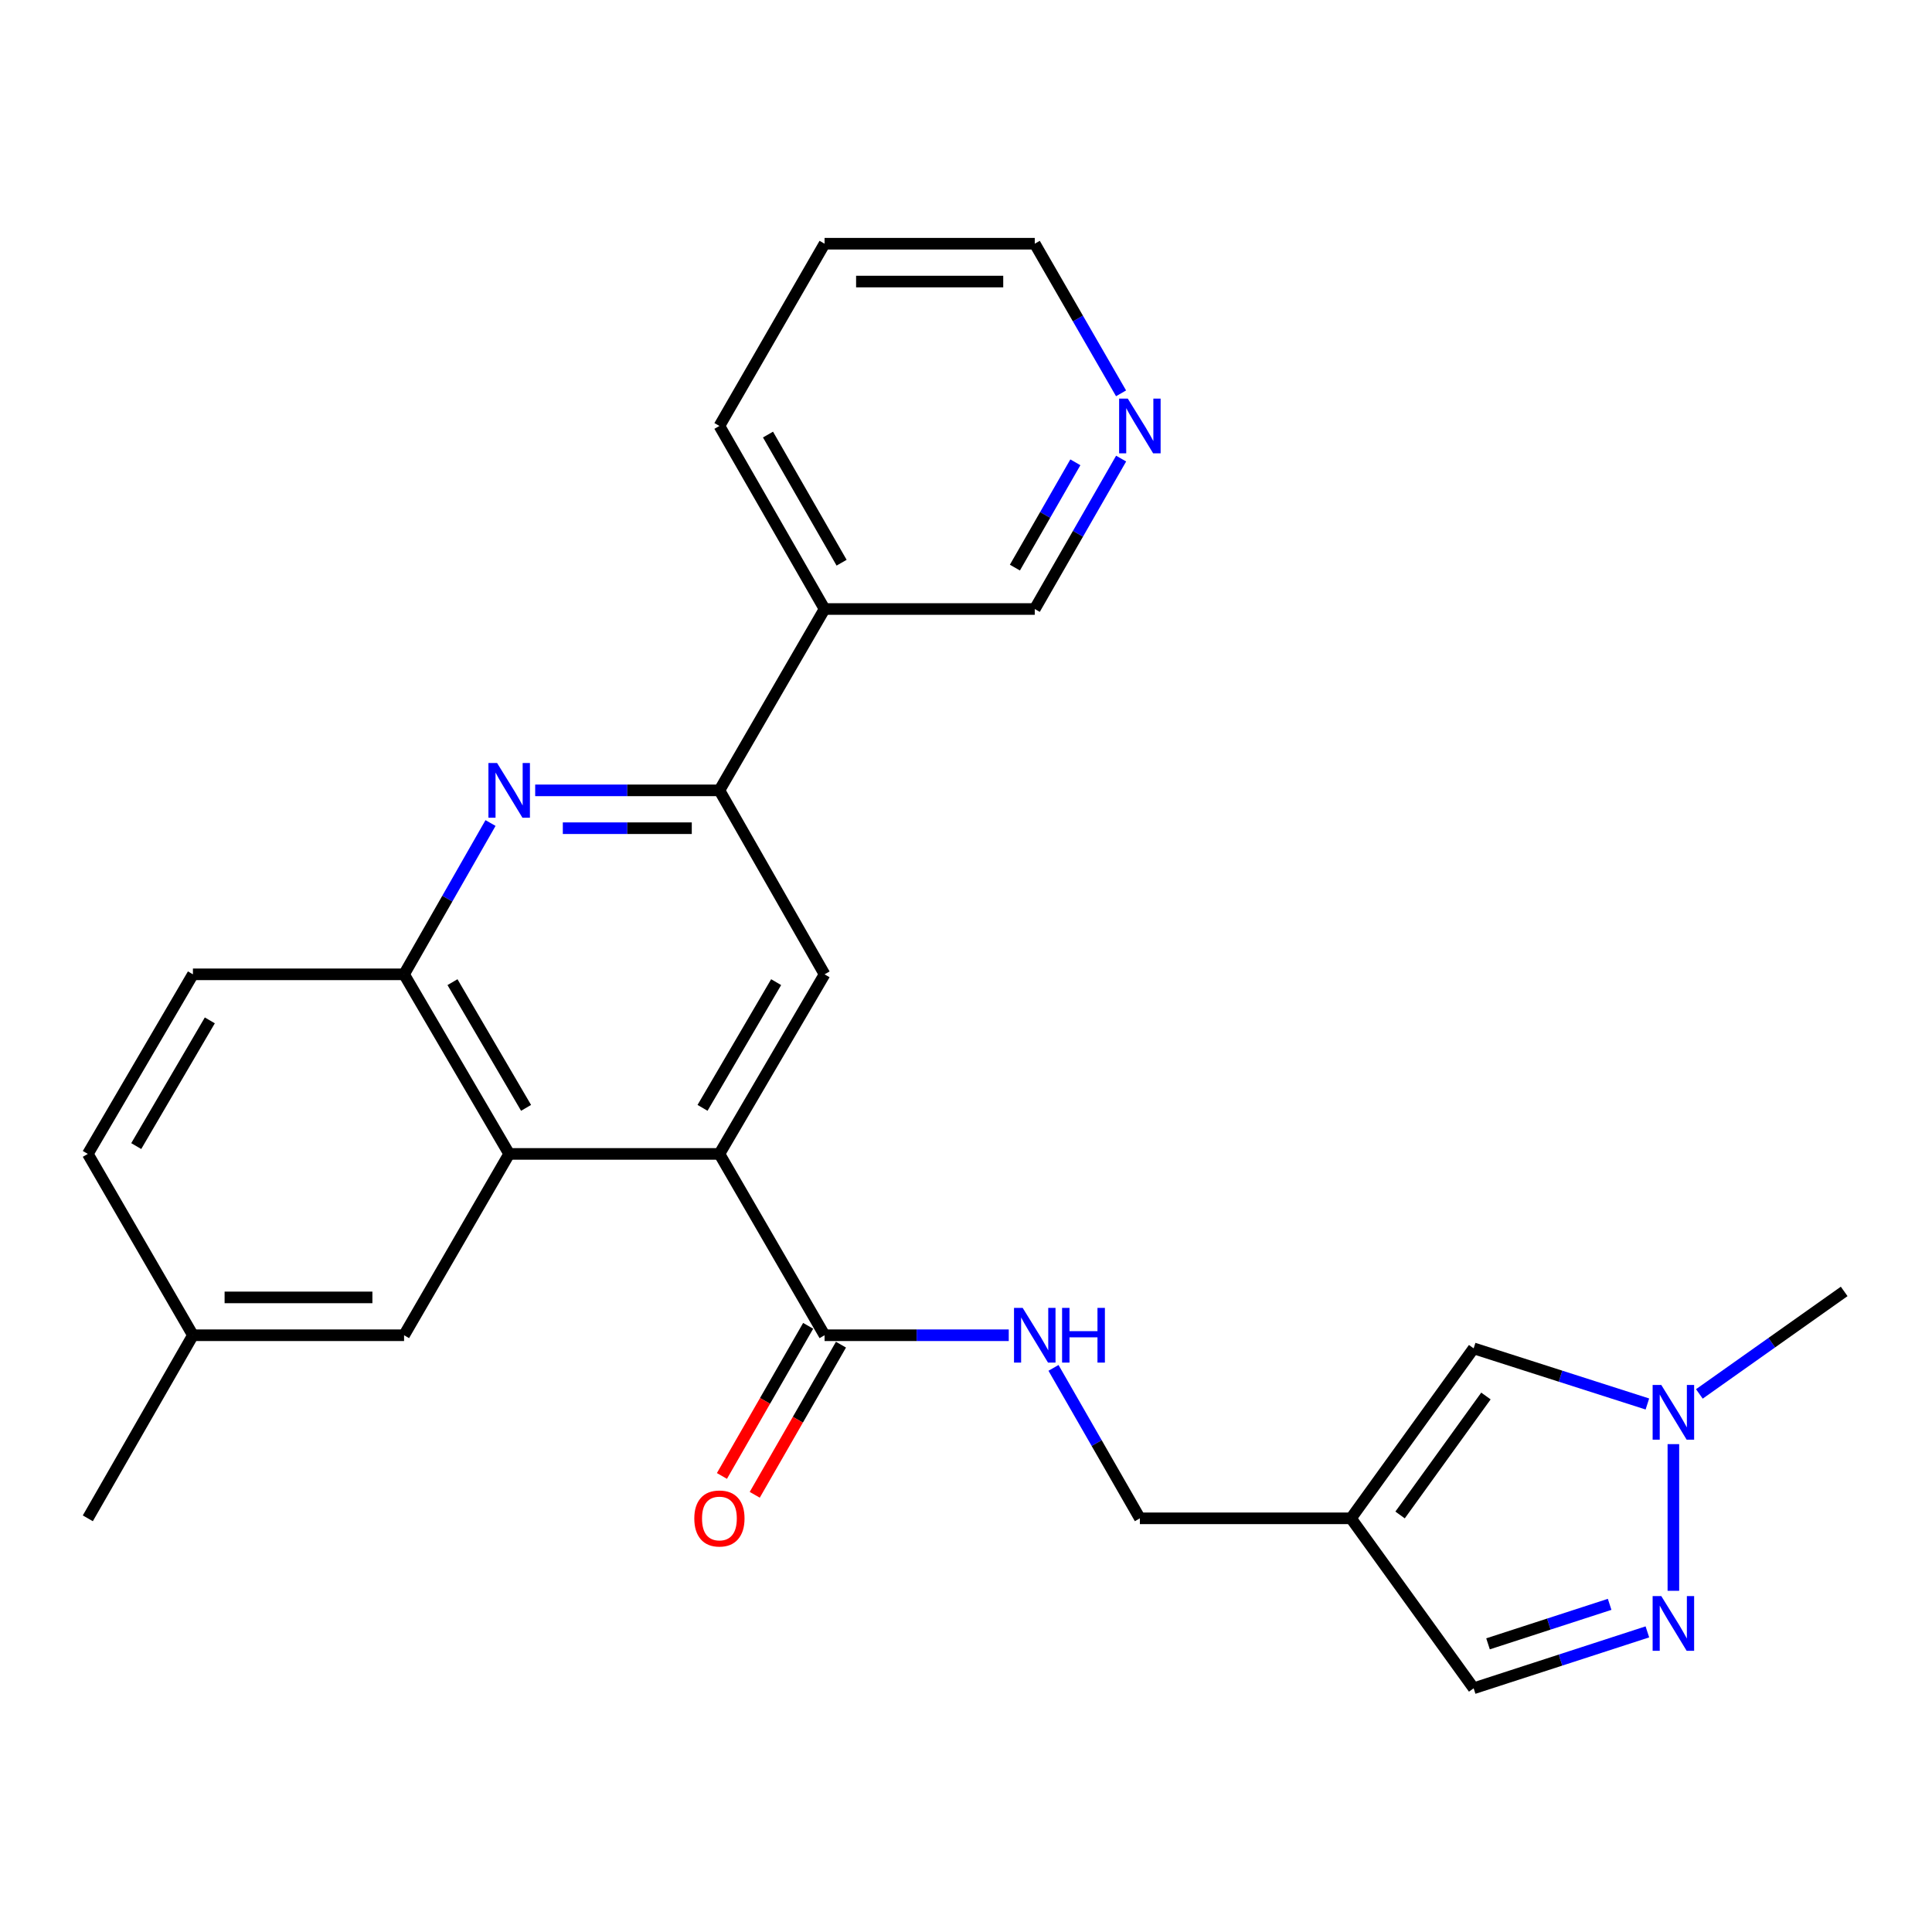 <?xml version='1.0' encoding='iso-8859-1'?>
<svg version='1.1' baseProfile='full'
              xmlns='http://www.w3.org/2000/svg'
                      xmlns:rdkit='http://www.rdkit.org/xml'
                      xmlns:xlink='http://www.w3.org/1999/xlink'
                  xml:space='preserve'
width='1000px' height='1000px' viewBox='0 0 1000 1000'>
<!-- END OF HEADER -->
<rect style='opacity:1.0;fill:#FFFFFF;stroke:none' width='1000' height='1000' x='0' y='0'> </rect>
<path class='bond-1' d='M 372.368,597.263 L 263.549,597.263' style='fill:none;fill-rule:evenodd;stroke:#000000;stroke-width:6px;stroke-linecap:butt;stroke-linejoin:miter;stroke-opacity:1' />
<path class='bond-5' d='M 372.368,597.263 L 426.794,504.309' style='fill:none;fill-rule:evenodd;stroke:#000000;stroke-width:6px;stroke-linecap:butt;stroke-linejoin:miter;stroke-opacity:1' />
<path class='bond-5' d='M 363.631,573.424 L 401.729,508.356' style='fill:none;fill-rule:evenodd;stroke:#000000;stroke-width:6px;stroke-linecap:butt;stroke-linejoin:miter;stroke-opacity:1' />
<path class='bond-6' d='M 372.368,597.263 L 426.794,691.121' style='fill:none;fill-rule:evenodd;stroke:#000000;stroke-width:6px;stroke-linecap:butt;stroke-linejoin:miter;stroke-opacity:1' />
<path class='bond-0' d='M 277.01,409.091 L 324.689,409.091' style='fill:none;fill-rule:evenodd;stroke:#0000FF;stroke-width:6px;stroke-linecap:butt;stroke-linejoin:miter;stroke-opacity:1' />
<path class='bond-0' d='M 324.689,409.091 L 372.368,409.091' style='fill:none;fill-rule:evenodd;stroke:#000000;stroke-width:6px;stroke-linecap:butt;stroke-linejoin:miter;stroke-opacity:1' />
<path class='bond-0' d='M 291.314,428.676 L 324.689,428.676' style='fill:none;fill-rule:evenodd;stroke:#0000FF;stroke-width:6px;stroke-linecap:butt;stroke-linejoin:miter;stroke-opacity:1' />
<path class='bond-0' d='M 324.689,428.676 L 358.064,428.676' style='fill:none;fill-rule:evenodd;stroke:#000000;stroke-width:6px;stroke-linecap:butt;stroke-linejoin:miter;stroke-opacity:1' />
<path class='bond-26' d='M 253.892,425.993 L 231.519,465.151' style='fill:none;fill-rule:evenodd;stroke:#0000FF;stroke-width:6px;stroke-linecap:butt;stroke-linejoin:miter;stroke-opacity:1' />
<path class='bond-26' d='M 231.519,465.151 L 209.145,504.309' style='fill:none;fill-rule:evenodd;stroke:#000000;stroke-width:6px;stroke-linecap:butt;stroke-linejoin:miter;stroke-opacity:1' />
<path class='bond-7' d='M 263.549,597.263 L 209.145,504.309' style='fill:none;fill-rule:evenodd;stroke:#000000;stroke-width:6px;stroke-linecap:butt;stroke-linejoin:miter;stroke-opacity:1' />
<path class='bond-7' d='M 272.292,573.427 L 234.209,508.359' style='fill:none;fill-rule:evenodd;stroke:#000000;stroke-width:6px;stroke-linecap:butt;stroke-linejoin:miter;stroke-opacity:1' />
<path class='bond-13' d='M 263.549,597.263 L 209.145,691.121' style='fill:none;fill-rule:evenodd;stroke:#000000;stroke-width:6px;stroke-linecap:butt;stroke-linejoin:miter;stroke-opacity:1' />
<path class='bond-2' d='M 372.368,409.091 L 426.794,504.309' style='fill:none;fill-rule:evenodd;stroke:#000000;stroke-width:6px;stroke-linecap:butt;stroke-linejoin:miter;stroke-opacity:1' />
<path class='bond-12' d='M 372.368,409.091 L 426.794,315.222' style='fill:none;fill-rule:evenodd;stroke:#000000;stroke-width:6px;stroke-linecap:butt;stroke-linejoin:miter;stroke-opacity:1' />
<path class='bond-3' d='M 852.682,844.656 L 807.721,859.255' style='fill:none;fill-rule:evenodd;stroke:#0000FF;stroke-width:6px;stroke-linecap:butt;stroke-linejoin:miter;stroke-opacity:1' />
<path class='bond-3' d='M 807.721,859.255 L 762.76,873.853' style='fill:none;fill-rule:evenodd;stroke:#000000;stroke-width:6px;stroke-linecap:butt;stroke-linejoin:miter;stroke-opacity:1' />
<path class='bond-3' d='M 833.145,830.407 L 801.672,840.627' style='fill:none;fill-rule:evenodd;stroke:#0000FF;stroke-width:6px;stroke-linecap:butt;stroke-linejoin:miter;stroke-opacity:1' />
<path class='bond-3' d='M 801.672,840.627 L 770.2,850.846' style='fill:none;fill-rule:evenodd;stroke:#000000;stroke-width:6px;stroke-linecap:butt;stroke-linejoin:miter;stroke-opacity:1' />
<path class='bond-28' d='M 866.139,823.394 L 866.139,747.48' style='fill:none;fill-rule:evenodd;stroke:#0000FF;stroke-width:6px;stroke-linecap:butt;stroke-linejoin:miter;stroke-opacity:1' />
<path class='bond-4' d='M 699.271,785.882 L 589.995,785.882' style='fill:none;fill-rule:evenodd;stroke:#000000;stroke-width:6px;stroke-linecap:butt;stroke-linejoin:miter;stroke-opacity:1' />
<path class='bond-9' d='M 699.271,785.882 L 762.76,697.911' style='fill:none;fill-rule:evenodd;stroke:#000000;stroke-width:6px;stroke-linecap:butt;stroke-linejoin:miter;stroke-opacity:1' />
<path class='bond-9' d='M 724.676,784.148 L 769.118,722.568' style='fill:none;fill-rule:evenodd;stroke:#000000;stroke-width:6px;stroke-linecap:butt;stroke-linejoin:miter;stroke-opacity:1' />
<path class='bond-10' d='M 699.271,785.882 L 762.76,873.853' style='fill:none;fill-rule:evenodd;stroke:#000000;stroke-width:6px;stroke-linecap:butt;stroke-linejoin:miter;stroke-opacity:1' />
<path class='bond-11' d='M 426.794,691.121 L 474.463,691.121' style='fill:none;fill-rule:evenodd;stroke:#000000;stroke-width:6px;stroke-linecap:butt;stroke-linejoin:miter;stroke-opacity:1' />
<path class='bond-11' d='M 474.463,691.121 L 522.131,691.121' style='fill:none;fill-rule:evenodd;stroke:#0000FF;stroke-width:6px;stroke-linecap:butt;stroke-linejoin:miter;stroke-opacity:1' />
<path class='bond-14' d='M 418.302,686.244 L 395.986,725.099' style='fill:none;fill-rule:evenodd;stroke:#000000;stroke-width:6px;stroke-linecap:butt;stroke-linejoin:miter;stroke-opacity:1' />
<path class='bond-14' d='M 395.986,725.099 L 373.67,763.953' style='fill:none;fill-rule:evenodd;stroke:#FF0000;stroke-width:6px;stroke-linecap:butt;stroke-linejoin:miter;stroke-opacity:1' />
<path class='bond-14' d='M 435.286,695.998 L 412.97,734.853' style='fill:none;fill-rule:evenodd;stroke:#000000;stroke-width:6px;stroke-linecap:butt;stroke-linejoin:miter;stroke-opacity:1' />
<path class='bond-14' d='M 412.97,734.853 L 390.654,773.707' style='fill:none;fill-rule:evenodd;stroke:#FF0000;stroke-width:6px;stroke-linecap:butt;stroke-linejoin:miter;stroke-opacity:1' />
<path class='bond-17' d='M 209.145,504.309 L 99.859,504.309' style='fill:none;fill-rule:evenodd;stroke:#000000;stroke-width:6px;stroke-linecap:butt;stroke-linejoin:miter;stroke-opacity:1' />
<path class='bond-8' d='M 852.685,726.703 L 807.723,712.307' style='fill:none;fill-rule:evenodd;stroke:#0000FF;stroke-width:6px;stroke-linecap:butt;stroke-linejoin:miter;stroke-opacity:1' />
<path class='bond-8' d='M 807.723,712.307 L 762.76,697.911' style='fill:none;fill-rule:evenodd;stroke:#000000;stroke-width:6px;stroke-linecap:butt;stroke-linejoin:miter;stroke-opacity:1' />
<path class='bond-21' d='M 879.587,721.492 L 917.066,694.963' style='fill:none;fill-rule:evenodd;stroke:#0000FF;stroke-width:6px;stroke-linecap:butt;stroke-linejoin:miter;stroke-opacity:1' />
<path class='bond-21' d='M 917.066,694.963 L 954.545,668.435' style='fill:none;fill-rule:evenodd;stroke:#000000;stroke-width:6px;stroke-linecap:butt;stroke-linejoin:miter;stroke-opacity:1' />
<path class='bond-15' d='M 545.289,708.013 L 567.642,746.948' style='fill:none;fill-rule:evenodd;stroke:#0000FF;stroke-width:6px;stroke-linecap:butt;stroke-linejoin:miter;stroke-opacity:1' />
<path class='bond-15' d='M 567.642,746.948 L 589.995,785.882' style='fill:none;fill-rule:evenodd;stroke:#000000;stroke-width:6px;stroke-linecap:butt;stroke-linejoin:miter;stroke-opacity:1' />
<path class='bond-20' d='M 426.794,315.222 L 535.591,315.222' style='fill:none;fill-rule:evenodd;stroke:#000000;stroke-width:6px;stroke-linecap:butt;stroke-linejoin:miter;stroke-opacity:1' />
<path class='bond-22' d='M 426.794,315.222 L 372.368,220.472' style='fill:none;fill-rule:evenodd;stroke:#000000;stroke-width:6px;stroke-linecap:butt;stroke-linejoin:miter;stroke-opacity:1' />
<path class='bond-22' d='M 435.613,291.254 L 397.515,224.929' style='fill:none;fill-rule:evenodd;stroke:#000000;stroke-width:6px;stroke-linecap:butt;stroke-linejoin:miter;stroke-opacity:1' />
<path class='bond-18' d='M 209.145,691.121 L 99.859,691.121' style='fill:none;fill-rule:evenodd;stroke:#000000;stroke-width:6px;stroke-linecap:butt;stroke-linejoin:miter;stroke-opacity:1' />
<path class='bond-18' d='M 192.752,671.536 L 116.252,671.536' style='fill:none;fill-rule:evenodd;stroke:#000000;stroke-width:6px;stroke-linecap:butt;stroke-linejoin:miter;stroke-opacity:1' />
<path class='bond-16' d='M 580.296,237.364 L 557.944,276.293' style='fill:none;fill-rule:evenodd;stroke:#0000FF;stroke-width:6px;stroke-linecap:butt;stroke-linejoin:miter;stroke-opacity:1' />
<path class='bond-16' d='M 557.944,276.293 L 535.591,315.222' style='fill:none;fill-rule:evenodd;stroke:#000000;stroke-width:6px;stroke-linecap:butt;stroke-linejoin:miter;stroke-opacity:1' />
<path class='bond-16' d='M 556.606,239.29 L 540.959,266.541' style='fill:none;fill-rule:evenodd;stroke:#0000FF;stroke-width:6px;stroke-linecap:butt;stroke-linejoin:miter;stroke-opacity:1' />
<path class='bond-16' d='M 540.959,266.541 L 525.312,293.791' style='fill:none;fill-rule:evenodd;stroke:#000000;stroke-width:6px;stroke-linecap:butt;stroke-linejoin:miter;stroke-opacity:1' />
<path class='bond-29' d='M 580.258,203.59 L 557.925,164.868' style='fill:none;fill-rule:evenodd;stroke:#0000FF;stroke-width:6px;stroke-linecap:butt;stroke-linejoin:miter;stroke-opacity:1' />
<path class='bond-29' d='M 557.925,164.868 L 535.591,126.147' style='fill:none;fill-rule:evenodd;stroke:#000000;stroke-width:6px;stroke-linecap:butt;stroke-linejoin:miter;stroke-opacity:1' />
<path class='bond-27' d='M 99.859,504.309 L 45.455,597.263' style='fill:none;fill-rule:evenodd;stroke:#000000;stroke-width:6px;stroke-linecap:butt;stroke-linejoin:miter;stroke-opacity:1' />
<path class='bond-27' d='M 108.601,528.145 L 70.518,593.213' style='fill:none;fill-rule:evenodd;stroke:#000000;stroke-width:6px;stroke-linecap:butt;stroke-linejoin:miter;stroke-opacity:1' />
<path class='bond-19' d='M 99.859,691.121 L 45.455,597.263' style='fill:none;fill-rule:evenodd;stroke:#000000;stroke-width:6px;stroke-linecap:butt;stroke-linejoin:miter;stroke-opacity:1' />
<path class='bond-24' d='M 99.859,691.121 L 45.455,785.882' style='fill:none;fill-rule:evenodd;stroke:#000000;stroke-width:6px;stroke-linecap:butt;stroke-linejoin:miter;stroke-opacity:1' />
<path class='bond-25' d='M 372.368,220.472 L 426.794,126.147' style='fill:none;fill-rule:evenodd;stroke:#000000;stroke-width:6px;stroke-linecap:butt;stroke-linejoin:miter;stroke-opacity:1' />
<path class='bond-23' d='M 535.591,126.147 L 426.794,126.147' style='fill:none;fill-rule:evenodd;stroke:#000000;stroke-width:6px;stroke-linecap:butt;stroke-linejoin:miter;stroke-opacity:1' />
<path class='bond-23' d='M 519.272,145.732 L 443.114,145.732' style='fill:none;fill-rule:evenodd;stroke:#000000;stroke-width:6px;stroke-linecap:butt;stroke-linejoin:miter;stroke-opacity:1' />
<path  class='atom-1' d='M 257.289 394.931
L 266.569 409.931
Q 267.489 411.411, 268.969 414.091
Q 270.449 416.771, 270.529 416.931
L 270.529 394.931
L 274.289 394.931
L 274.289 423.251
L 270.409 423.251
L 260.449 406.851
Q 259.289 404.931, 258.049 402.731
Q 256.849 400.531, 256.489 399.851
L 256.489 423.251
L 252.809 423.251
L 252.809 394.931
L 257.289 394.931
' fill='#0000FF'/>
<path  class='atom-4' d='M 859.879 826.126
L 869.159 841.126
Q 870.079 842.606, 871.559 845.286
Q 873.039 847.966, 873.119 848.126
L 873.119 826.126
L 876.879 826.126
L 876.879 854.446
L 872.999 854.446
L 863.039 838.046
Q 861.879 836.126, 860.639 833.926
Q 859.439 831.726, 859.079 831.046
L 859.079 854.446
L 855.399 854.446
L 855.399 826.126
L 859.879 826.126
' fill='#0000FF'/>
<path  class='atom-9' d='M 859.879 716.85
L 869.159 731.85
Q 870.079 733.33, 871.559 736.01
Q 873.039 738.69, 873.119 738.85
L 873.119 716.85
L 876.879 716.85
L 876.879 745.17
L 872.999 745.17
L 863.039 728.77
Q 861.879 726.85, 860.639 724.65
Q 859.439 722.45, 859.079 721.77
L 859.079 745.17
L 855.399 745.17
L 855.399 716.85
L 859.879 716.85
' fill='#0000FF'/>
<path  class='atom-12' d='M 529.331 676.961
L 538.611 691.961
Q 539.531 693.441, 541.011 696.121
Q 542.491 698.801, 542.571 698.961
L 542.571 676.961
L 546.331 676.961
L 546.331 705.281
L 542.451 705.281
L 532.491 688.881
Q 531.331 686.961, 530.091 684.761
Q 528.891 682.561, 528.531 681.881
L 528.531 705.281
L 524.851 705.281
L 524.851 676.961
L 529.331 676.961
' fill='#0000FF'/>
<path  class='atom-12' d='M 549.731 676.961
L 553.571 676.961
L 553.571 689.001
L 568.051 689.001
L 568.051 676.961
L 571.891 676.961
L 571.891 705.281
L 568.051 705.281
L 568.051 692.201
L 553.571 692.201
L 553.571 705.281
L 549.731 705.281
L 549.731 676.961
' fill='#0000FF'/>
<path  class='atom-15' d='M 359.368 785.962
Q 359.368 779.162, 362.728 775.362
Q 366.088 771.562, 372.368 771.562
Q 378.648 771.562, 382.008 775.362
Q 385.368 779.162, 385.368 785.962
Q 385.368 792.842, 381.968 796.762
Q 378.568 800.642, 372.368 800.642
Q 366.128 800.642, 362.728 796.762
Q 359.368 792.882, 359.368 785.962
M 372.368 797.442
Q 376.688 797.442, 379.008 794.562
Q 381.368 791.642, 381.368 785.962
Q 381.368 780.402, 379.008 777.602
Q 376.688 774.762, 372.368 774.762
Q 368.048 774.762, 365.688 777.562
Q 363.368 780.362, 363.368 785.962
Q 363.368 791.682, 365.688 794.562
Q 368.048 797.442, 372.368 797.442
' fill='#FF0000'/>
<path  class='atom-17' d='M 583.735 206.312
L 593.015 221.312
Q 593.935 222.792, 595.415 225.472
Q 596.895 228.152, 596.975 228.312
L 596.975 206.312
L 600.735 206.312
L 600.735 234.632
L 596.855 234.632
L 586.895 218.232
Q 585.735 216.312, 584.495 214.112
Q 583.295 211.912, 582.935 211.232
L 582.935 234.632
L 579.255 234.632
L 579.255 206.312
L 583.735 206.312
' fill='#0000FF'/>
</svg>
